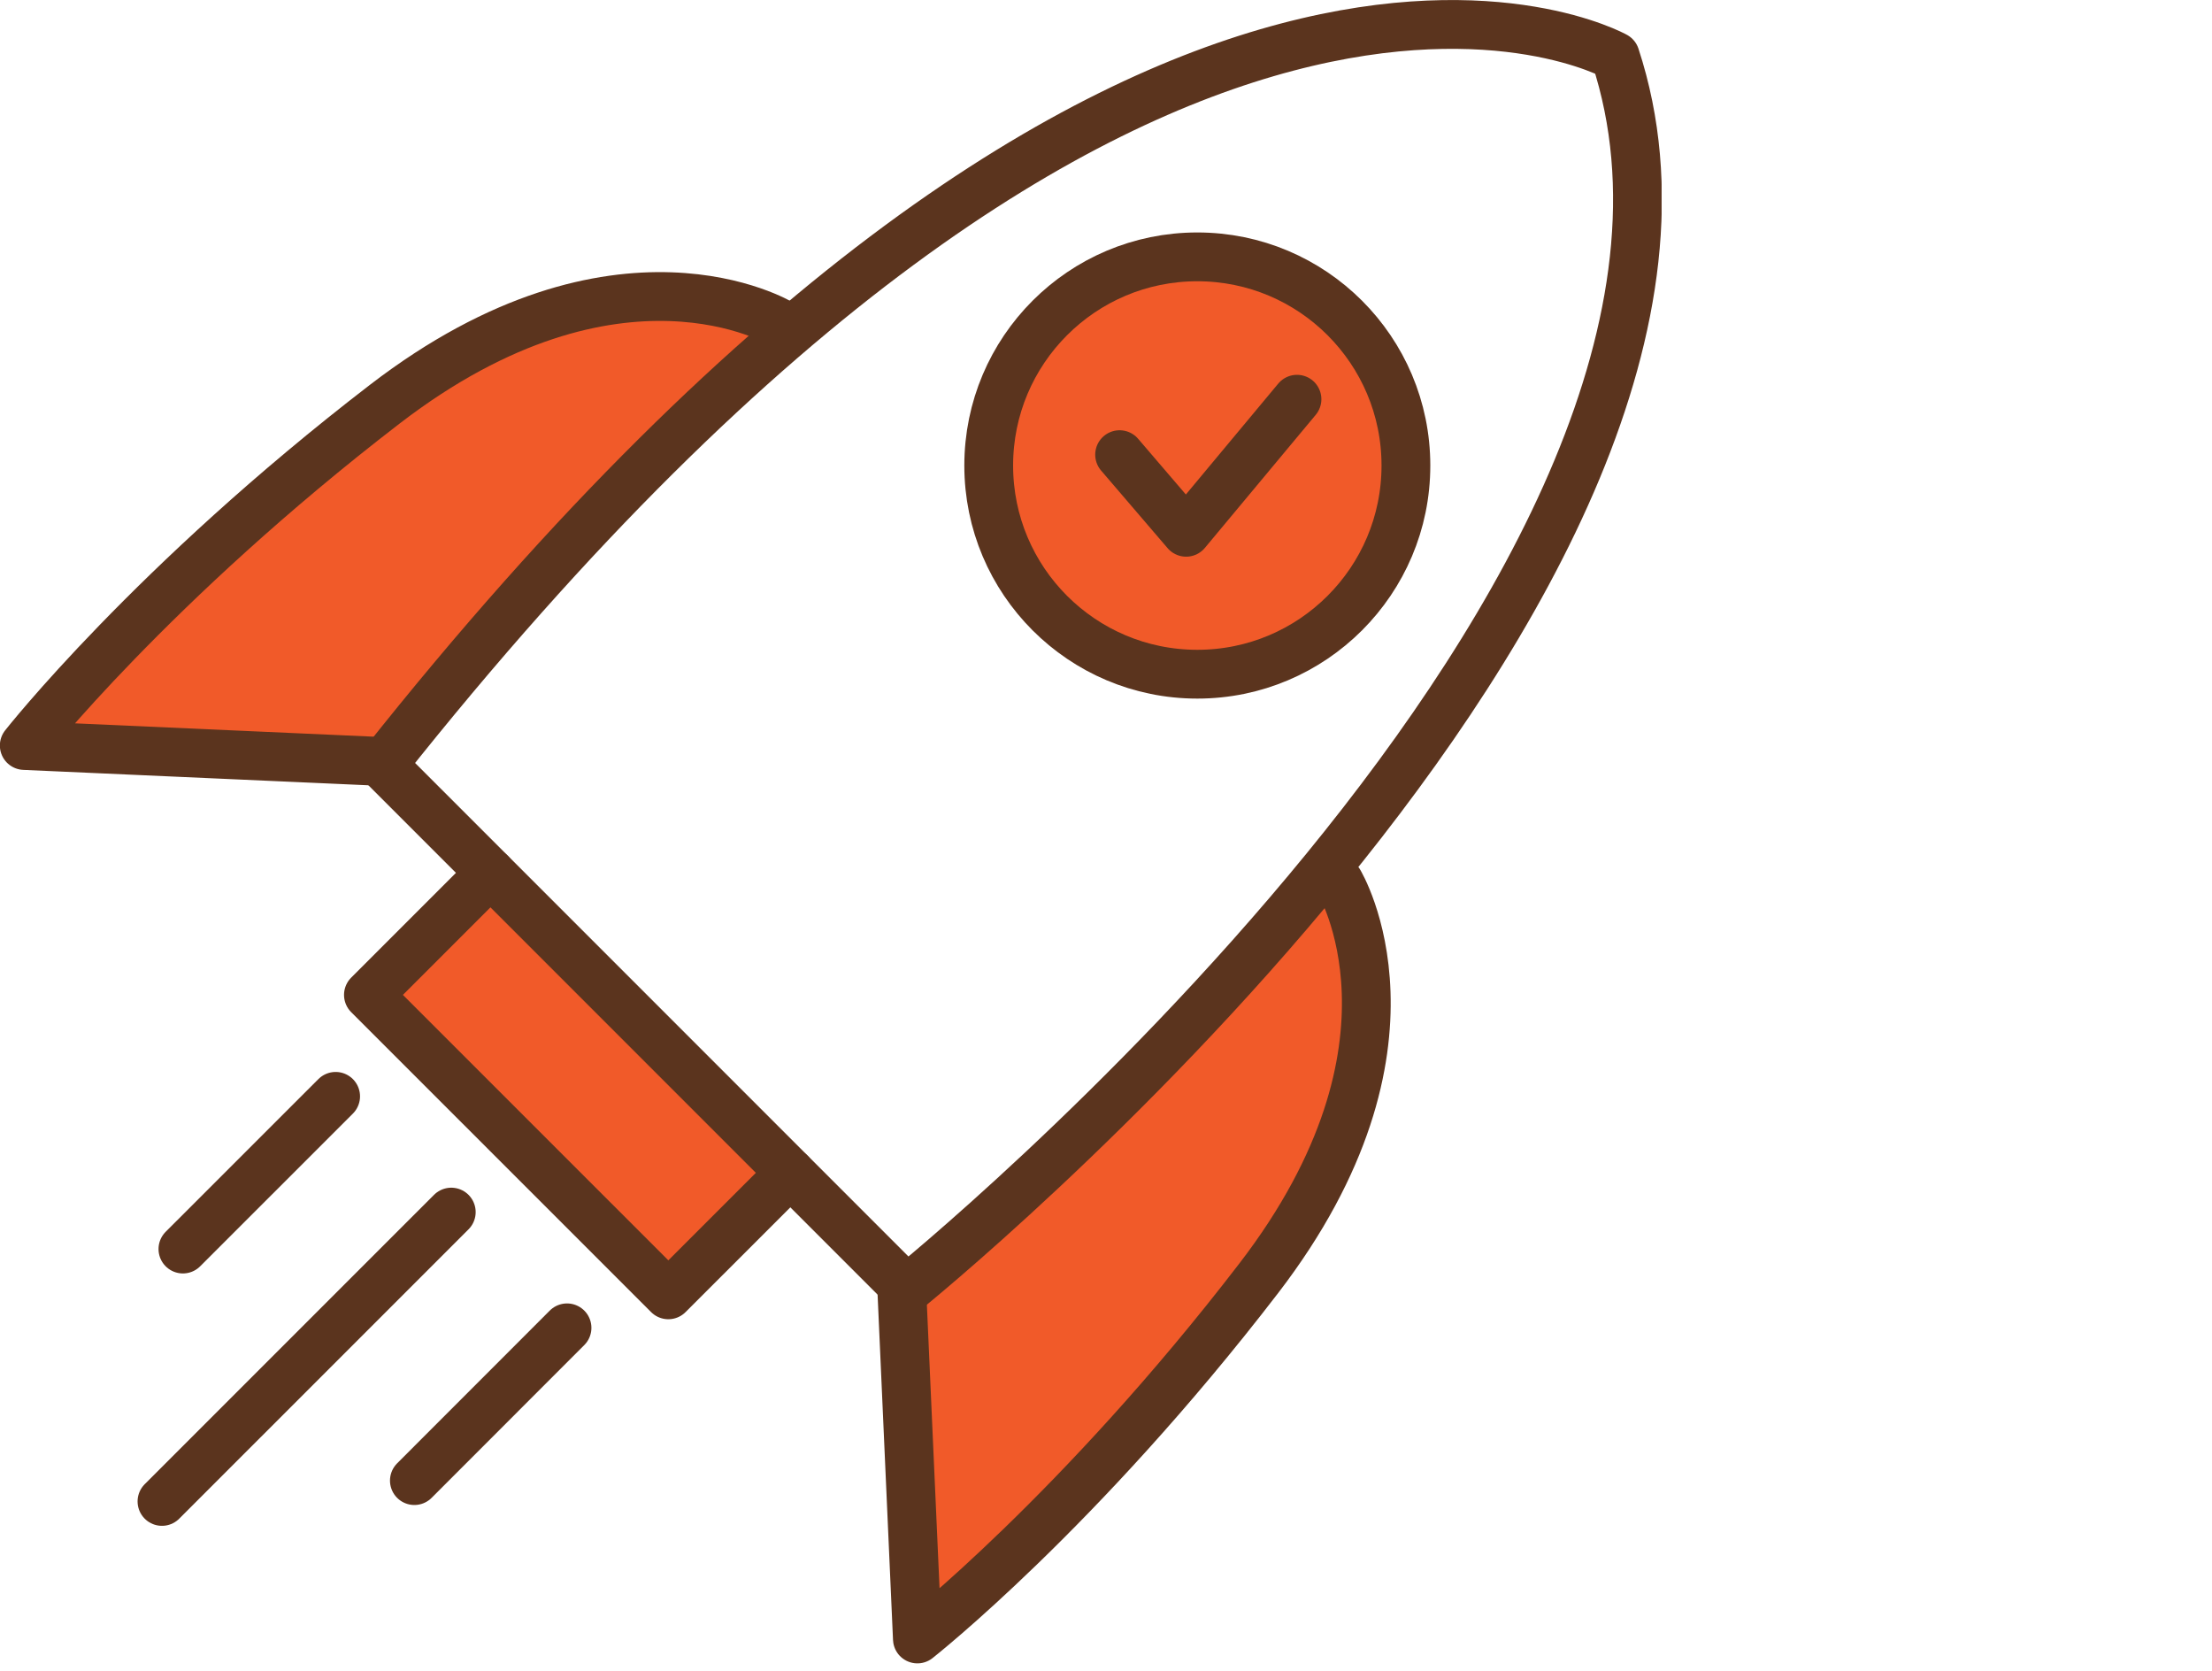 <svg width="94" height="71" viewBox="0 0 94 71" fill="none" xmlns="http://www.w3.org/2000/svg">
<g clip-path="url(#clip0_1217_4464)">
<path d="M56.539 36.645C56.539 36.645 60.288 40.4 57.285 47.227C54.282 54.054 42.248 68.467 39.467 69.622C38.895 67.392 38.688 54.2 38.688 54.2C38.688 54.2 49.478 46.638 56.539 36.645Z" fill="#F15A29"/>
<path d="M33.852 13.947C33.852 13.947 30.097 10.197 23.27 13.201C16.443 16.204 2.03 28.241 0.875 31.019C3.105 31.591 16.297 31.798 16.297 31.798C16.297 31.798 23.859 21.008 33.852 13.947Z" fill="#F15A29"/>
<path d="M33.59 49.828L20.609 36.848L15.183 42.274L28.164 55.255L33.59 49.828Z" fill="#F15A29"/>
<path d="M50.899 29.329C55.952 29.329 60.048 25.232 60.048 20.18C60.048 15.127 55.952 11.03 50.899 11.03C45.846 11.03 41.75 15.127 41.75 20.18C41.75 25.232 45.846 29.329 50.899 29.329Z" fill="#F15A29"/>
<path d="M33.194 13.755C33.194 13.755 26.269 9.549 16.356 17.167C6.446 24.785 1.031 31.671 1.031 31.671L16.092 32.343" stroke="#5B341E" stroke-width="2.073" stroke-linecap="round" stroke-linejoin="round"/>
<path d="M56.904 37.465C56.904 37.465 61.11 44.39 53.492 54.303C45.874 64.216 38.985 69.628 38.985 69.628L38.312 54.567" stroke="#5B341E" stroke-width="2.073" stroke-linecap="round" stroke-linejoin="round"/>
<path d="M16.25 32.489L38.541 54.78C38.541 54.78 75.935 24.598 68.642 2.39C68.642 2.39 48.893 -8.672 16.253 32.489H16.25Z" stroke="#5B341E" stroke-width="2.073" stroke-linecap="round" stroke-linejoin="round"/>
<path d="M20.84 37.083L15.656 42.266L28.401 55.008L33.584 49.828" stroke="#5B341E" stroke-width="2.073" stroke-linecap="round" stroke-linejoin="round"/>
<path d="M19.177 51.493L6.883 63.785" stroke="#5B341E" stroke-width="2.073" stroke-linecap="round" stroke-linejoin="round"/>
<path d="M14.263 46.576L7.773 53.063" stroke="#5B341E" stroke-width="2.073" stroke-linecap="round" stroke-linejoin="round"/>
<path d="M24.096 56.41L17.609 62.9" stroke="#5B341E" stroke-width="2.073" stroke-linecap="round" stroke-linejoin="round"/>
<path d="M50.88 28.642C55.776 28.642 59.745 24.673 59.745 19.777C59.745 14.881 55.776 10.912 50.88 10.912C45.985 10.912 42.016 14.881 42.016 19.777C42.016 24.673 45.985 28.642 50.88 28.642Z" stroke="#5B341E" stroke-width="2.073" stroke-linecap="round" stroke-linejoin="round"/>
<path d="M55.116 16.96L50.405 22.613L47.578 19.315" stroke="#5B341E" stroke-width="2.073" stroke-linecap="round" stroke-linejoin="round"/>
</g>
<defs>
<clipPath id="clip0_1217_4464">
<rect width="70.611" height="70.664" fill="white"/>
</clipPath>
</defs>
</svg>
